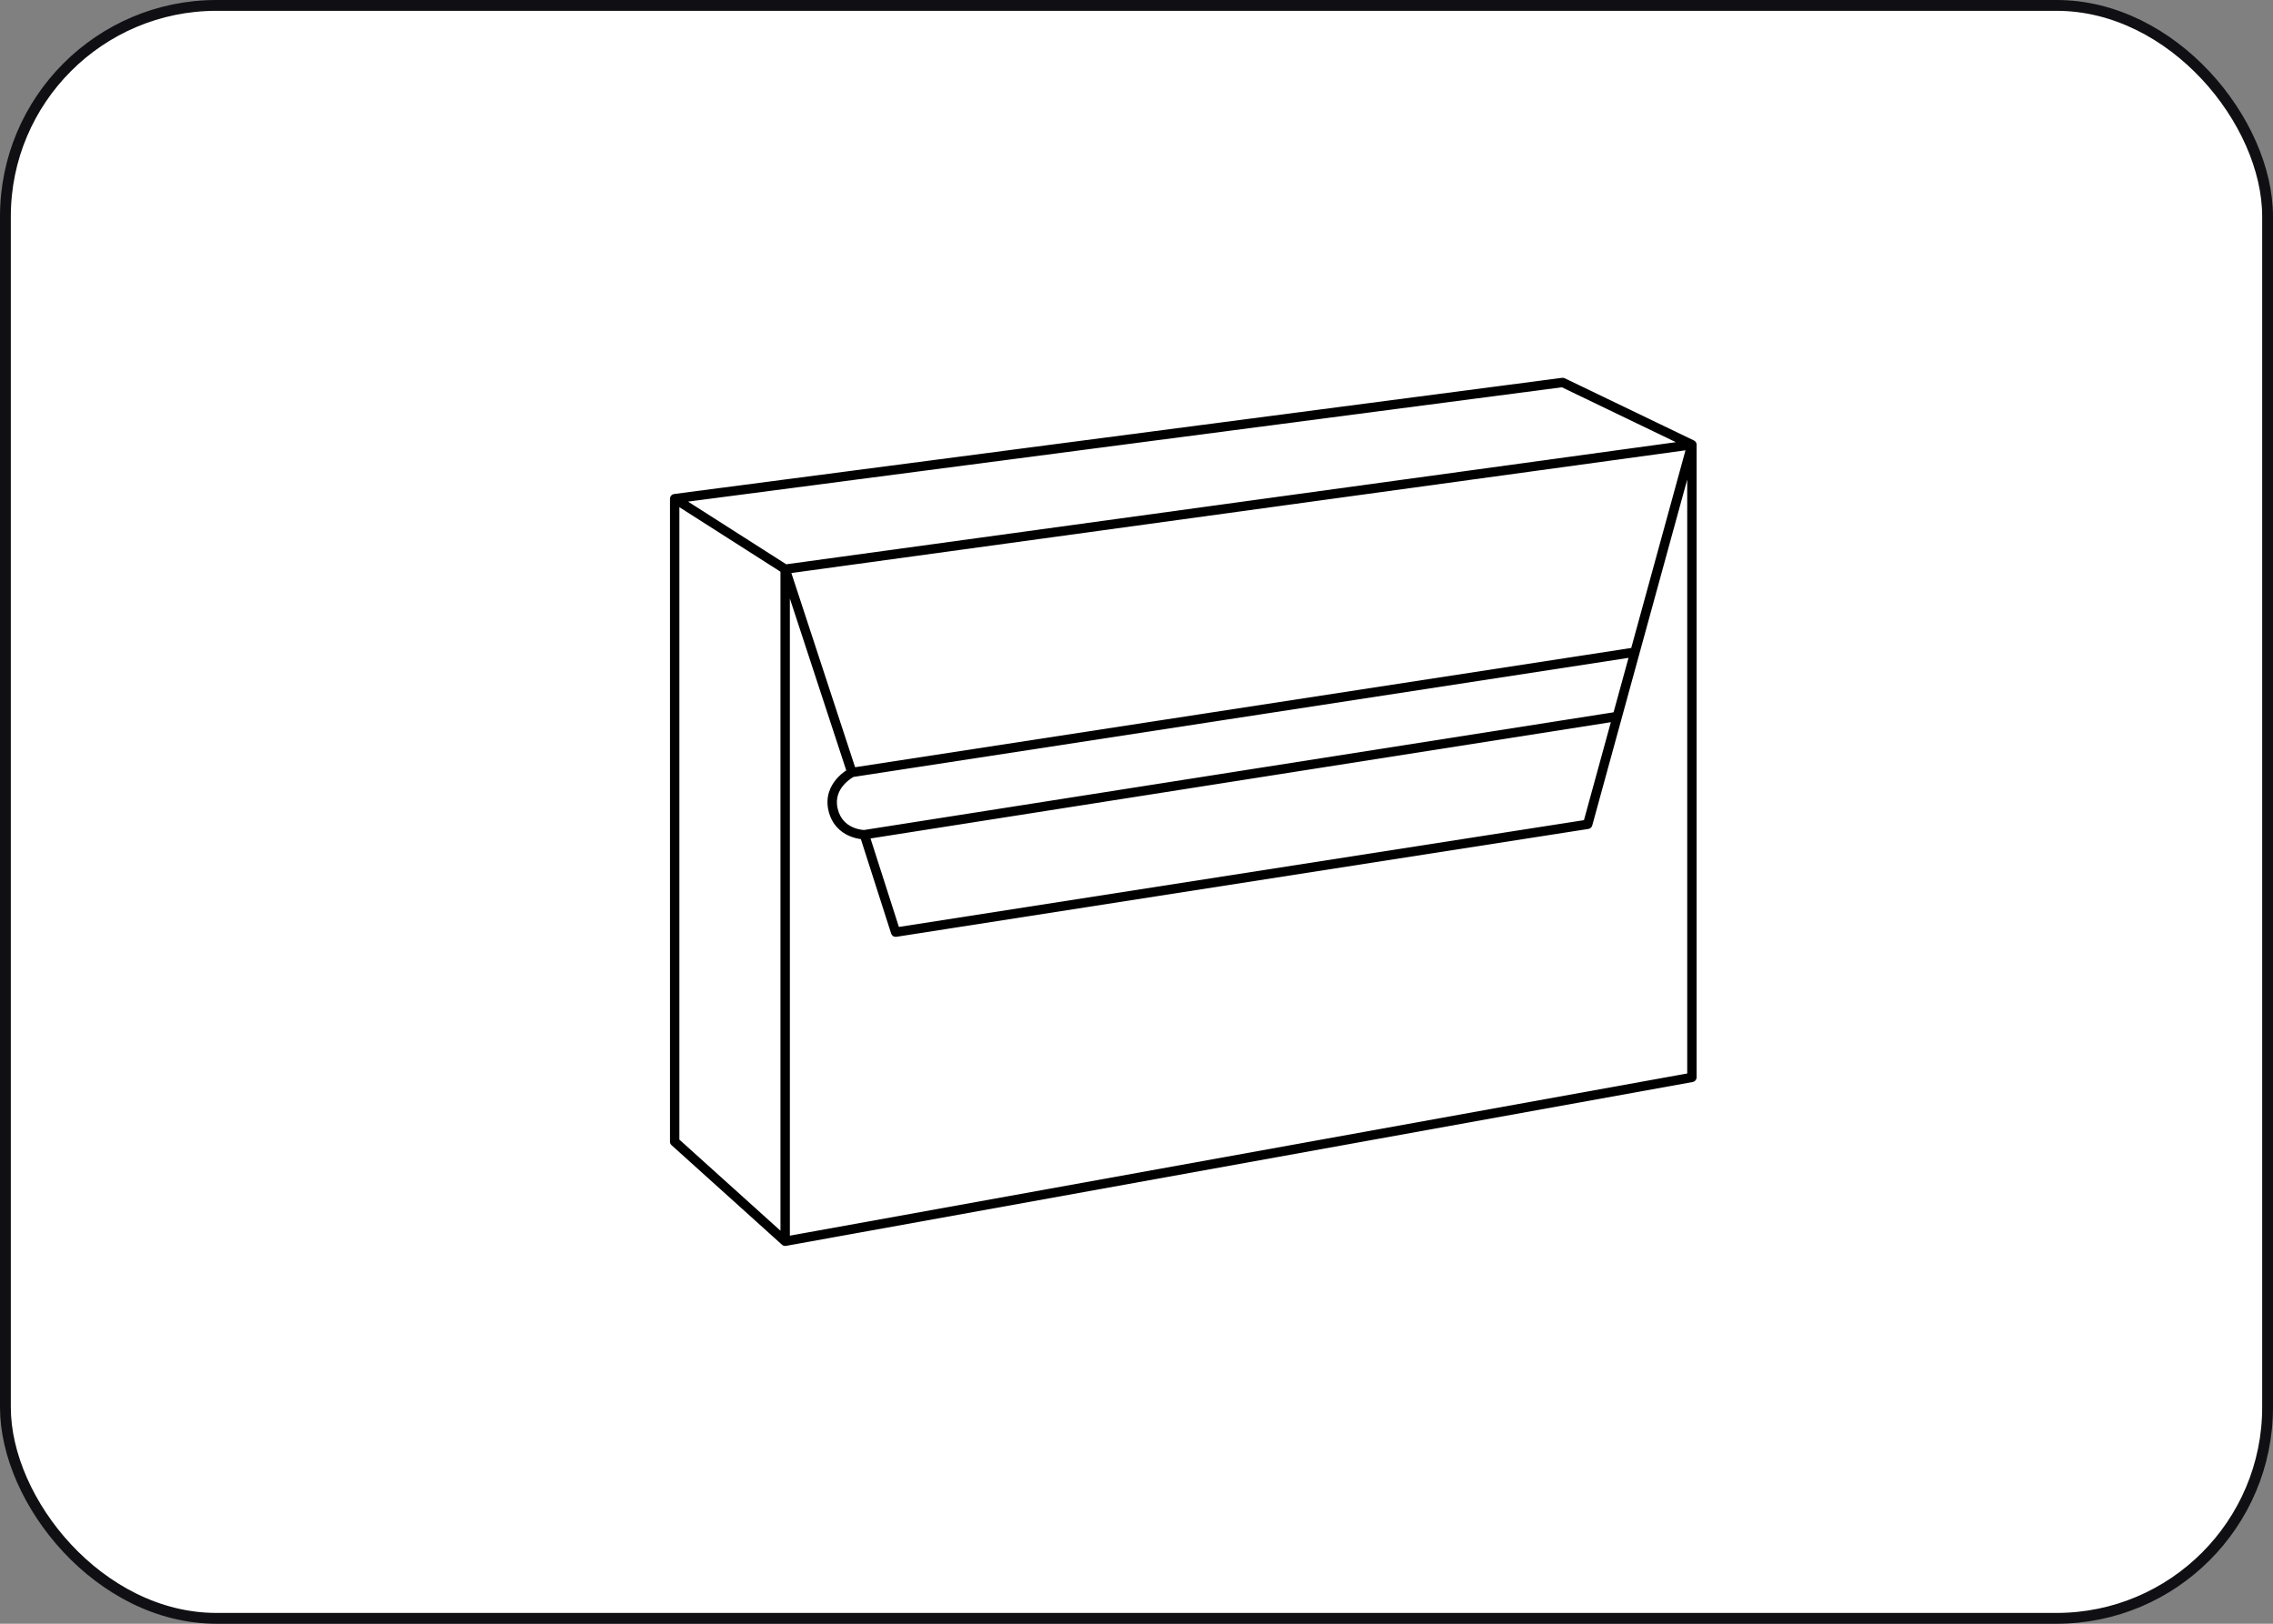<svg width="210" height="150" viewBox="0 0 210 150" fill="none" xmlns="http://www.w3.org/2000/svg">
<rect x="0" y="0" width="210" height="150" fill="#808080" stroke="none"/>
<rect x="0.5" y="0.5" width="209" height="149" rx="19.5" fill="white" stroke="#101014"/>
<path d="M147.007 76.237C146.972 76.364 146.866 76.458 146.736 76.478L82.799 86.443C82.637 86.468 82.48 86.372 82.429 86.216L79.609 77.423C79.557 77.418 79.498 77.411 79.433 77.4C79.185 77.361 78.846 77.282 78.487 77.124C77.76 76.804 76.951 76.157 76.645 74.886C76.336 73.602 76.827 72.633 77.377 72.003C77.651 71.69 77.941 71.457 78.163 71.302C78.213 71.267 78.26 71.236 78.303 71.209L72.875 54.667V114.269L155.98 99.251V43.559L147.007 76.237ZM62.668 105.321L72.207 113.918V52.76L62.668 46.671V105.321ZM80.295 77.376L82.979 85.742L146.419 75.854L148.962 66.593L80.295 77.376ZM78.813 71.678C78.802 71.684 78.79 71.691 78.776 71.7C78.721 71.731 78.641 71.781 78.547 71.847C78.357 71.98 78.11 72.177 77.881 72.439C77.427 72.959 77.051 73.715 77.295 74.731C77.542 75.759 78.178 76.261 78.757 76.516C79.051 76.646 79.331 76.711 79.538 76.744C79.641 76.76 79.724 76.768 79.781 76.772C79.806 76.774 79.825 76.774 79.839 76.774L149.155 65.89L150.594 60.651L78.813 71.678ZM72.982 52.854L78.933 70.987L150.787 59.949L155.858 41.479L72.982 52.854ZM63.283 46.275L72.617 52.233L155.174 40.902L144.318 35.674L63.283 46.275ZM156.648 99.528C156.648 99.689 156.532 99.827 156.373 99.856L72.6 114.995C72.498 115.013 72.393 114.983 72.316 114.914L62.11 105.716C62.04 105.653 62 105.563 62 105.469V46.064C62 45.897 62.124 45.756 62.291 45.734L144.33 35.003C144.395 34.994 144.461 35.005 144.519 35.033L156.46 40.782C156.575 40.837 156.648 40.954 156.648 41.081V99.528Z" fill="black" stroke="black" stroke-width="0.2" stroke-linejoin="round"/>
</svg>
